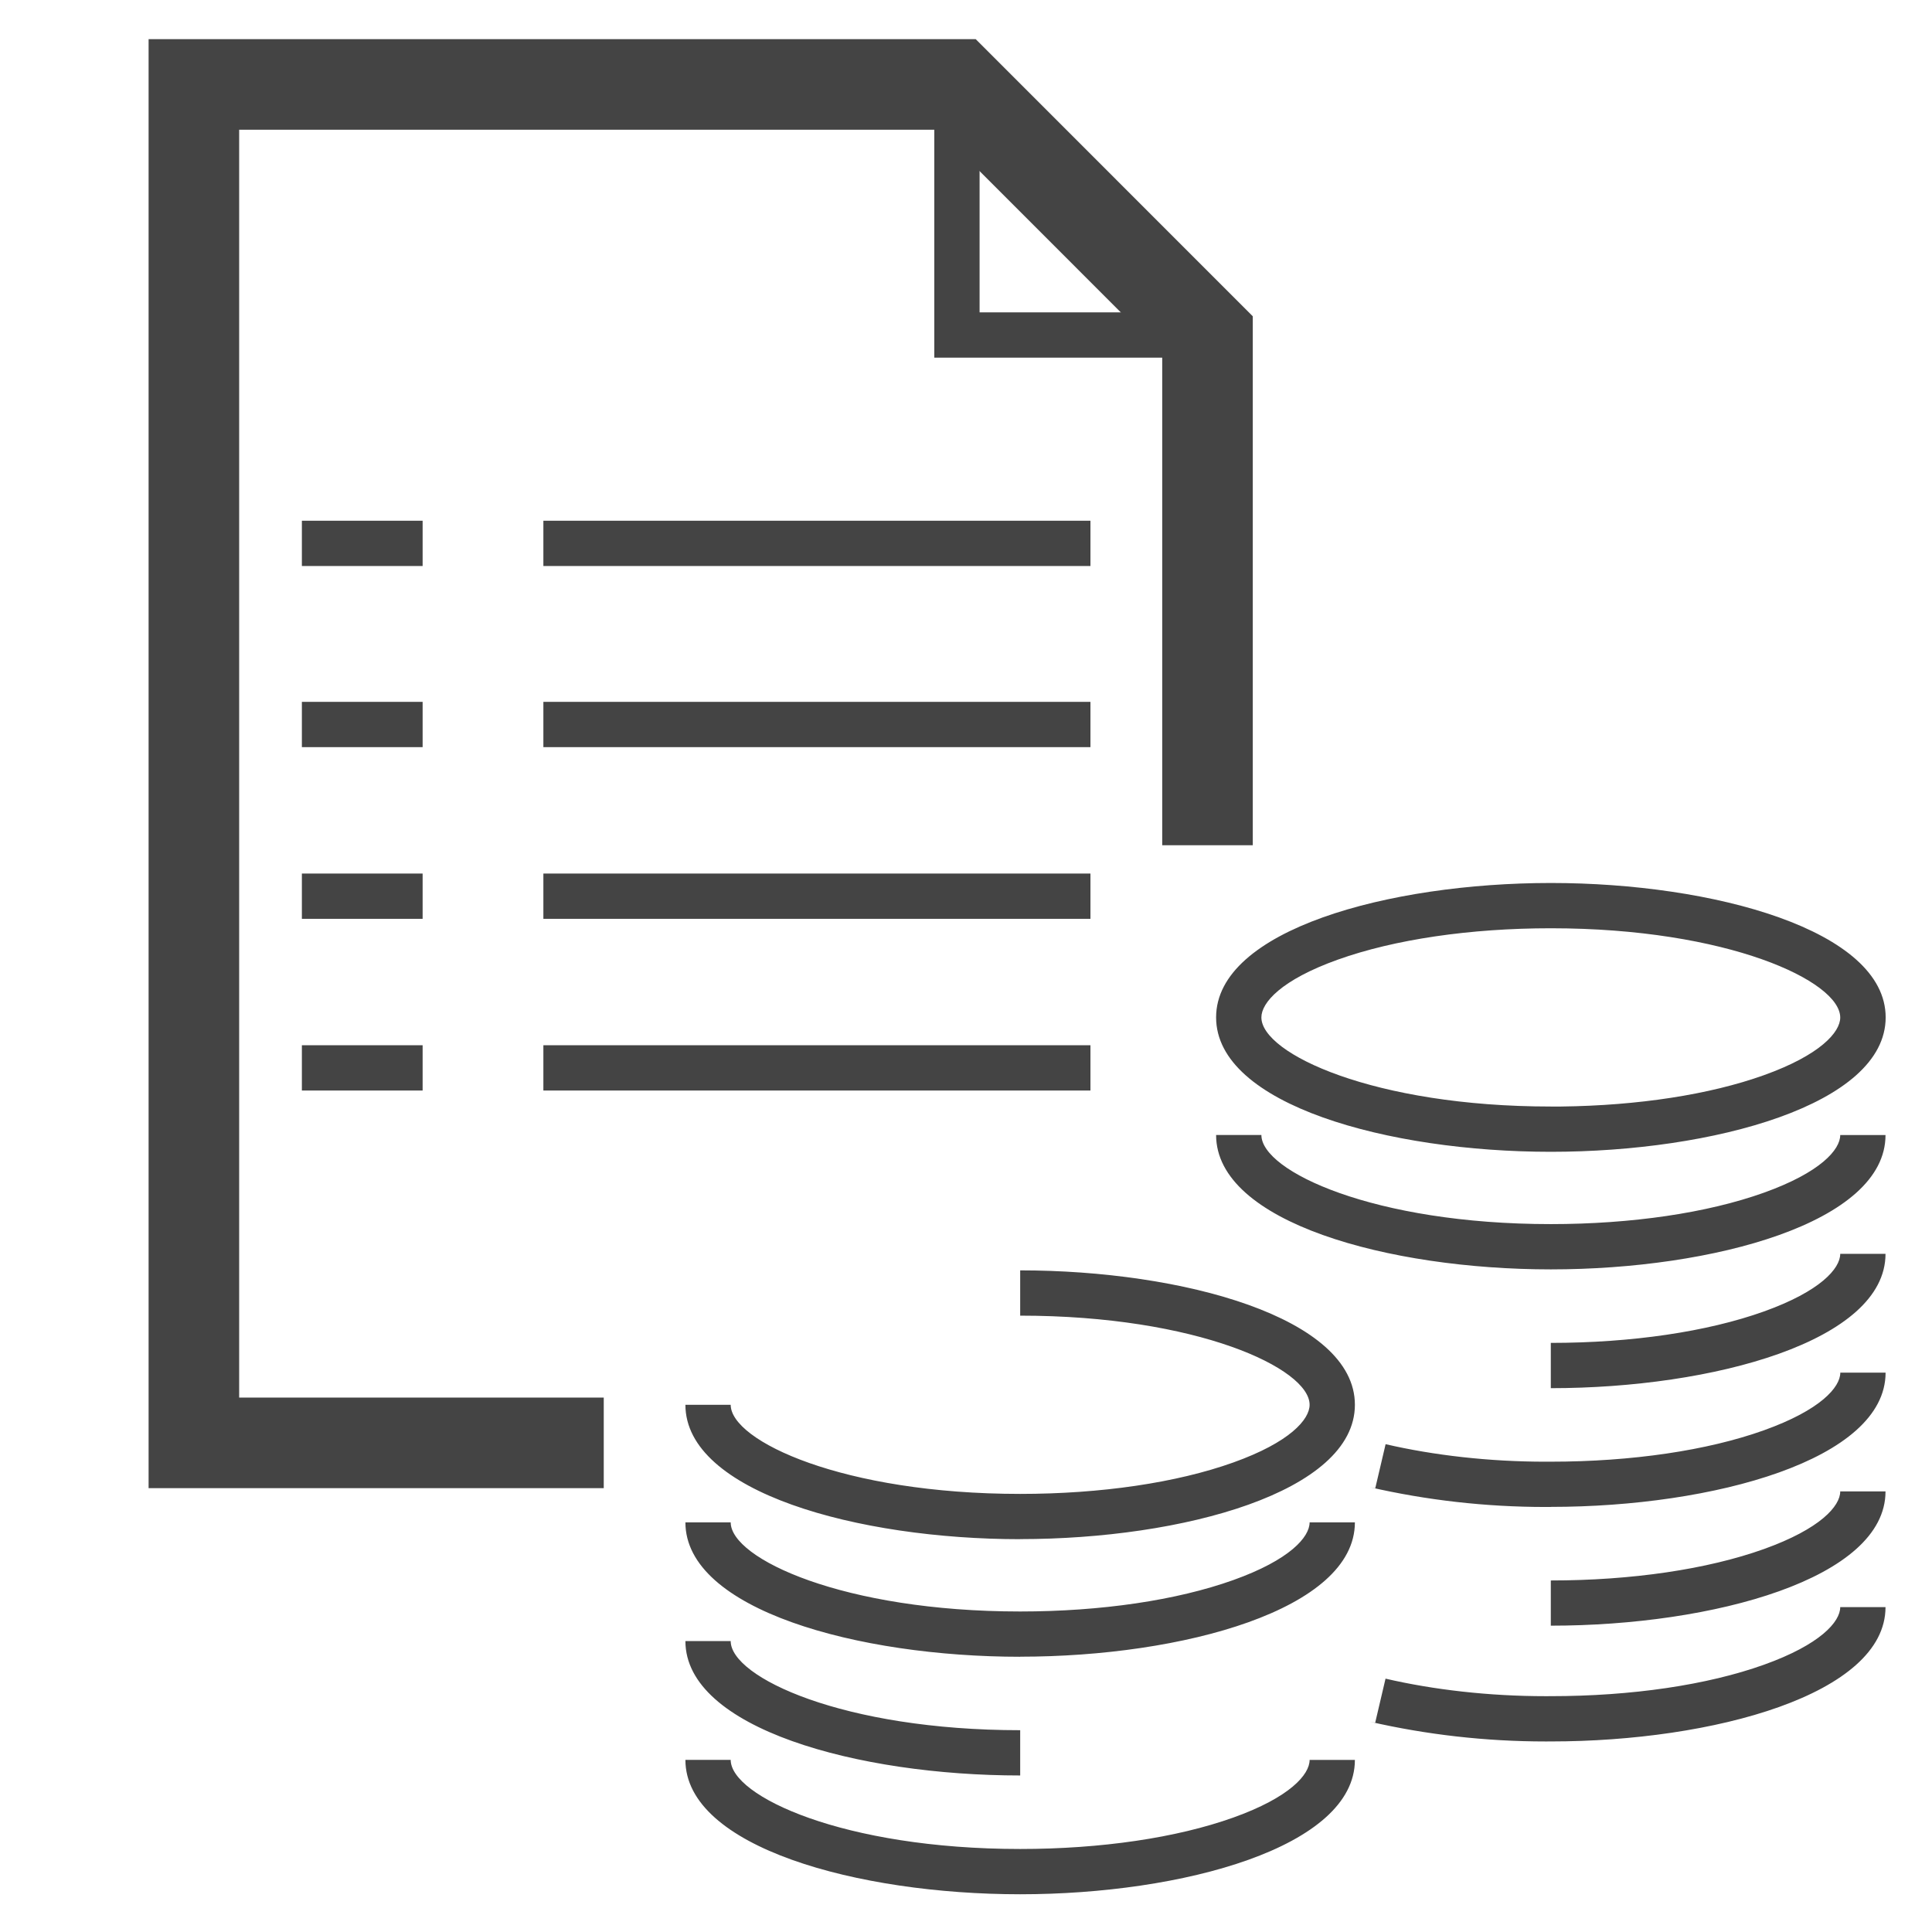 <?xml version='1.0' encoding='UTF-8' standalone='no'?><!-- Created with UBS Icon App (http://www.ubs.com/microsites/iconapp/) --><svg xmlns:svg='http://www.w3.org/2000/svg' xmlns='http://www.w3.org/2000/svg' width='256' height='256' viewBox='0 0 256 256' data-tags='Payments Templates'><g transform='translate(0,0)'><path d='M540.72 1004c-86 0-177.44-24.96-177.44-71.24h24c0 19.24 59.76 47.24 153.44 47.24 42.84 0 82.92-5.92 112.92-16.64s40.48-22.8 40.48-30.56h24c0 46.24-91.4 71.2-177.4 71.2zM540.72 941.040c-86 0-177.44-24.96-177.44-71.24h24c0 19.24 59.76 47.24 153.44 47.24zM821.96 923c-0.812 0.006-1.773 0.009-2.734 0.009-32.020 0-63.196-3.618-93.14-10.467l2.794 0.538 5.48-23.36c25.494 5.905 54.769 9.29 84.834 9.29 0.972 0 1.944-0.004 2.914-0.011l-0.149 0.001c42.84 0 82.96-5.92 112.92-16.64s40.48-22.8 40.48-30.56h24c0.040 46.24-91.36 71.2-177.36 71.2zM540.72 878.12c-86 0-177.44-24.96-177.44-71.24h24c0 19.24 59.76 47.24 153.44 47.24 42.84 0 82.92-5.92 112.92-16.64s40.48-22.8 40.48-30.6h24c0 46.24-91.4 71.2-177.4 71.2zM821.96 861.68v-24c42.84 0 82.96-5.92 112.92-16.64s40.48-22.8 40.48-30.56h24c0.040 46.2-91.36 71.16-177.36 71.16zM540.72 815.8c-86 0-177.44-24.96-177.44-71.24h24c0 19.24 59.76 47.24 153.44 47.24 42.84 0 82.92-5.92 112.92-16.64s40.48-22.8 40.48-30.6c0-19.28-59.76-47.24-153.4-47.24v-24c86 0 177.4 24.96 177.4 71.24s-91.4 71.2-177.4 71.2zM821.96 798.72c-0.801 0.006-1.748 0.009-2.696 0.009-32.020 0-63.195-3.618-93.138-10.466l2.794 0.538 5.48-23.36c25.494 5.905 54.769 9.29 84.834 9.29 0.972 0 1.944-0.004 2.914-0.011l-0.149 0.001c42.84 0 82.96-5.92 112.92-16.64s40.48-22.8 40.48-30.56h24c-0 46.2-91.4 71.16-177.4 71.16zM821.96 735.76v-24c42.84 0 82.96-5.92 112.92-16.64s40.48-22.8 40.48-30.56h24c0.040 46.24-91.36 71.2-177.36 71.2zM821.96 672.8c-86 0-177.4-24.96-177.4-71.24h24c0 19.24 59.76 47.24 153.4 47.24 42.84 0 82.96-5.92 112.92-16.64s40.48-22.8 40.48-30.56h24c0.040 46.4-91.36 71.2-177.36 71.2zM821.96 610.48v0c-86 0-177.4-24.96-177.4-71.24s91.44-71.24 177.44-71.24 177.44 24.96 177.44 71.24-91.44 71.24-177.44 71.24zM821.96 492c-42.84 0-82.96 5.92-112.92 16.64s-40.48 22.8-40.48 30.6c0 19.24 59.76 47.24 153.4 47.24h5.48c40.76-0.48 78.76-6.32 107.44-16.6 29.84-10.68 40.48-22.8 40.48-30.56 0.040-19.32-59.72-47.32-153.36-47.32z ' transform='translate(0,0) scale(0.25,0.25)' fill='#444444' style='undefined'></path><path d='M320 788.76h-241.24v-768h438.4l146.84 146.88v280.36h-48v-260.48l-118.72-118.76h-370.52v672h193.24v48z ' transform='translate(0,0) scale(0.25,0.25)' fill='#444444' style='undefined'></path><path d='M640 189.56h-144.8v-144.8h24v120.8h120.8v24z ' transform='translate(0,0) scale(0.25,0.25)' fill='#444444' style='undefined'></path><path d='M288 276h289.96v24h-289.96v-24z ' transform='translate(0,0) scale(0.25,0.25)' fill='#444444' style='undefined'></path><path d='M160 276h64v24h-64v-24z ' transform='translate(0,0) scale(0.25,0.25)' fill='#444444' style='undefined'></path><path d='M288 372h289.96v24h-289.96v-24z ' transform='translate(0,0) scale(0.25,0.25)' fill='#444444' style='undefined'></path><path d='M160 372h64v24h-64v-24z ' transform='translate(0,0) scale(0.25,0.25)' fill='#444444' style='undefined'></path><path d='M288 463h289.96v24h-289.96v-24z ' transform='translate(0,0) scale(0.25,0.25)' fill='#444444' style='undefined'></path><path d='M160 463h64v24h-64v-24z ' transform='translate(0,0) scale(0.25,0.25)' fill='#444444' style='undefined'></path><path d='M288 554h289.96v24h-289.96v-24z ' transform='translate(0,0) scale(0.25,0.25)' fill='#444444' style='undefined'></path><path d='M160 554h64v24h-64v-24z ' transform='translate(0,0) scale(0.25,0.25)' fill='#444444' style='undefined'></path></g></svg>